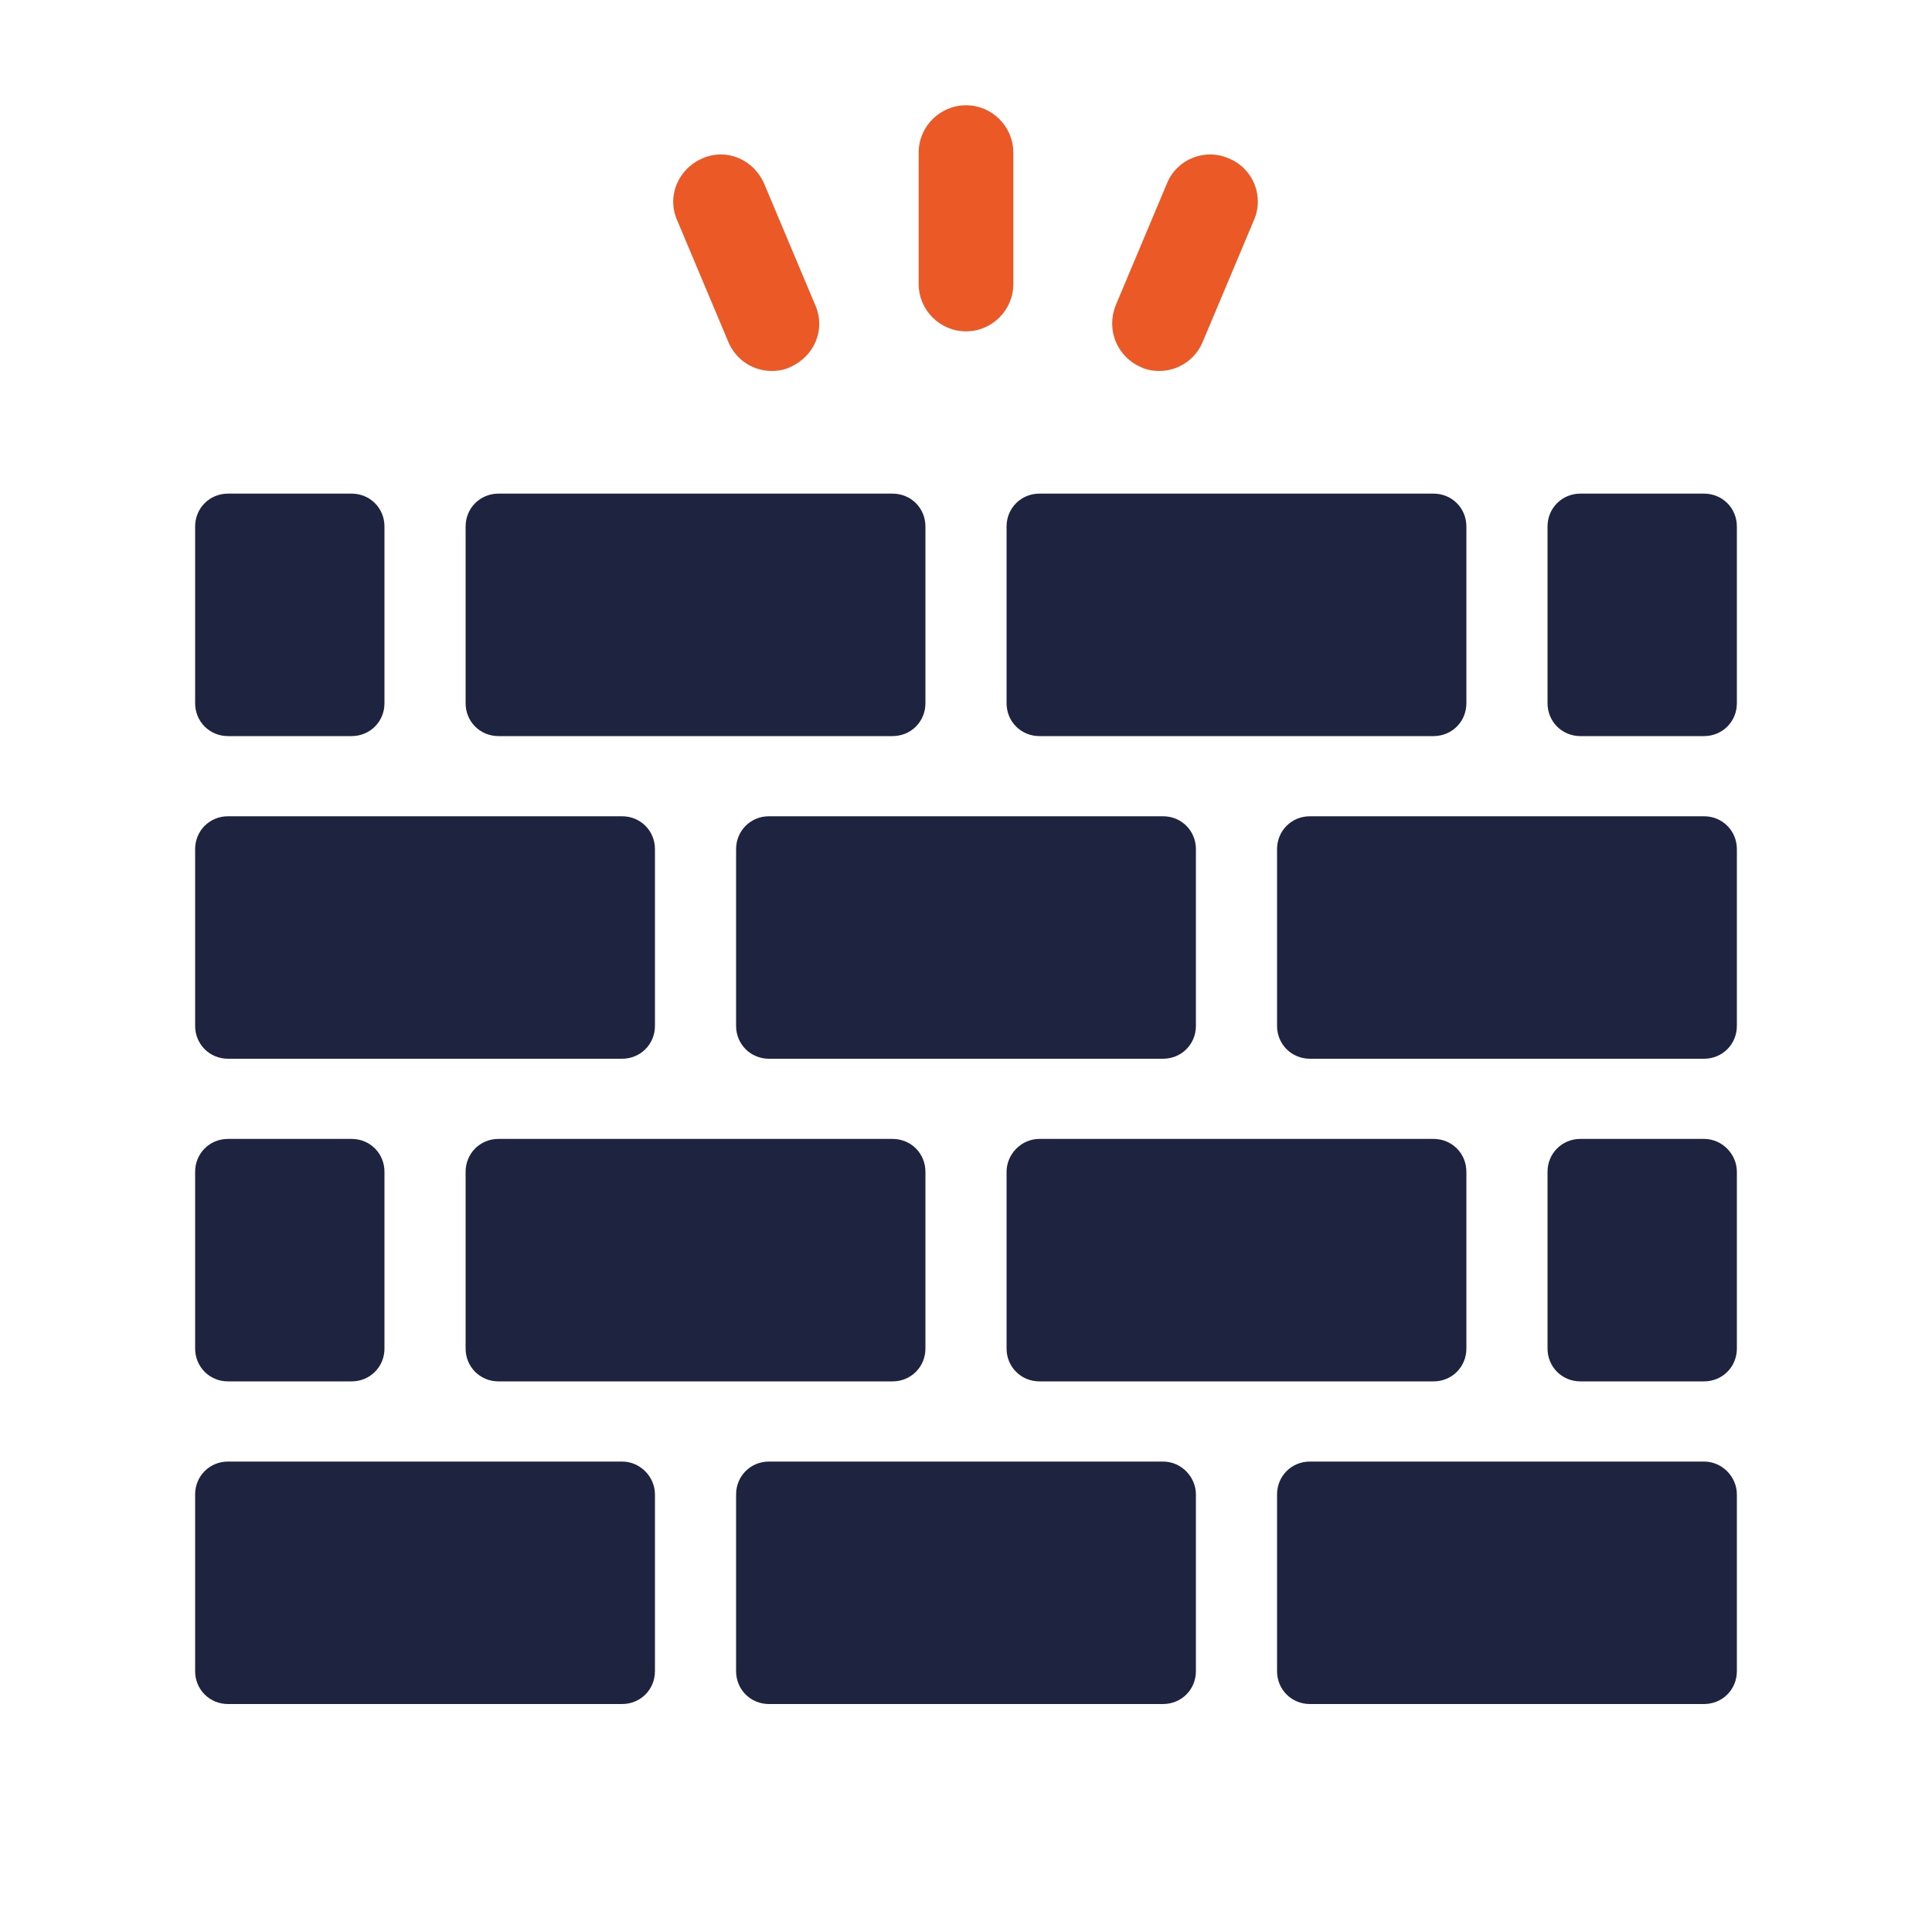 <?xml version="1.0" encoding="utf-8"?>
<!-- Generator: Adobe Illustrator 27.8.0, SVG Export Plug-In . SVG Version: 6.00 Build 0)  -->
<svg version="1.1" id="Calque_1" xmlns="http://www.w3.org/2000/svg" xmlns:xlink="http://www.w3.org/1999/xlink" x="0px" y="0px"
	 viewBox="0 0 200 200" style="enable-background:new 0 0 200 200;" xml:space="preserve">
<style type="text/css">
	.st0{fill:#1E2340;}
	.st1{fill:#EA5926;}
</style>
<g>
	<g>
		<path class="st0" d="M23.6,76.2h12.8c1.9,0,3.4-1.5,3.4-3.4V54.5c0-1.9-1.5-3.4-3.4-3.4H23.6c-1.9,0-3.4,1.5-3.4,3.4v18.3
			C20.2,74.7,21.7,76.2,23.6,76.2z"/>
		<path class="st0" d="M51.6,76.2h40.8c1.9,0,3.4-1.5,3.4-3.4V54.5c0-1.9-1.5-3.4-3.4-3.4H51.6c-1.9,0-3.4,1.5-3.4,3.4v18.3
			C48.2,74.7,49.7,76.2,51.6,76.2z"/>
		<path class="st0" d="M107.6,76.2h40.8c1.9,0,3.4-1.5,3.4-3.4V54.5c0-1.9-1.5-3.4-3.4-3.4h-40.8c-1.9,0-3.4,1.5-3.4,3.4v18.3
			C104.2,74.7,105.7,76.2,107.6,76.2z"/>
		<path class="st0" d="M176.4,51.1h-12.8c-1.9,0-3.4,1.5-3.4,3.4v18.3c0,1.9,1.5,3.4,3.4,3.4h12.8c1.9,0,3.4-1.5,3.4-3.4V54.5
			C179.8,52.6,178.3,51.1,176.4,51.1z"/>
		<path class="st0" d="M23.6,109.6h40.8c1.9,0,3.4-1.5,3.4-3.4V87.9c0-1.9-1.5-3.4-3.4-3.4H23.6c-1.9,0-3.4,1.5-3.4,3.4v18.3
			C20.2,108.1,21.7,109.6,23.6,109.6z"/>
		<path class="st0" d="M120.4,84.5H79.6c-1.9,0-3.4,1.5-3.4,3.4v18.3c0,1.9,1.5,3.4,3.4,3.4h40.8c1.9,0,3.4-1.5,3.4-3.4V87.9
			C123.8,86,122.3,84.5,120.4,84.5z"/>
		<path class="st0" d="M176.4,84.5h-40.8c-1.9,0-3.4,1.5-3.4,3.4v18.3c0,1.9,1.5,3.4,3.4,3.4h40.8c1.9,0,3.4-1.5,3.4-3.4V87.9
			C179.8,86,178.3,84.5,176.4,84.5z"/>
		<path class="st0" d="M23.6,143h12.8c1.9,0,3.4-1.5,3.4-3.4v-18.3c0-1.9-1.5-3.4-3.4-3.4H23.6c-1.9,0-3.4,1.5-3.4,3.4v18.3
			C20.2,141.5,21.7,143,23.6,143z"/>
		<path class="st0" d="M51.6,117.9c-1.9,0-3.4,1.5-3.4,3.4v18.3c0,1.9,1.5,3.4,3.4,3.4h40.8c1.9,0,3.4-1.5,3.4-3.4v-18.3
			c0-1.9-1.5-3.4-3.4-3.4H51.6z"/>
		<path class="st0" d="M104.2,121.3v18.3c0,1.9,1.5,3.4,3.4,3.4h40.8c1.9,0,3.4-1.5,3.4-3.4v-18.3c0-1.9-1.5-3.4-3.4-3.4h-40.8
			C105.7,117.9,104.2,119.5,104.2,121.3z"/>
		<path class="st0" d="M176.4,117.9h-12.8c-1.9,0-3.4,1.5-3.4,3.4v18.3c0,1.9,1.5,3.4,3.4,3.4h12.8c1.9,0,3.4-1.5,3.4-3.4v-18.3
			C179.8,119.5,178.3,117.9,176.4,117.9z"/>
		<path class="st0" d="M64.4,151.3H23.6c-1.9,0-3.4,1.5-3.4,3.4V173c0,1.9,1.5,3.4,3.4,3.4h40.8c1.9,0,3.4-1.5,3.4-3.4v-18.3
			C67.8,152.9,66.3,151.3,64.4,151.3z"/>
		<path class="st0" d="M120.4,151.3H79.6c-1.9,0-3.4,1.5-3.4,3.4V173c0,1.9,1.5,3.4,3.4,3.4h40.8c1.9,0,3.4-1.5,3.4-3.4v-18.3
			C123.8,152.9,122.3,151.3,120.4,151.3z"/>
		<path class="st0" d="M176.4,151.3h-40.8c-1.9,0-3.4,1.5-3.4,3.4V173c0,1.9,1.5,3.4,3.4,3.4h40.8c1.9,0,3.4-1.5,3.4-3.4v-18.3
			C179.8,152.9,178.3,151.3,176.4,151.3z"/>
	</g>
	<g>
		<path class="st1" d="M100,34.3c2.7,0,4.9-2.2,4.9-4.9V15.8c0-2.7-2.2-4.9-4.9-4.9c-2.7,0-4.9,2.2-4.9,4.9v13.6
			C95.1,32.1,97.3,34.3,100,34.3z"/>
		<path class="st1" d="M118.1,38c0.6,0.3,1.3,0.4,1.9,0.4c1.9,0,3.7-1.1,4.5-3l5.3-12.6c1.1-2.5-0.1-5.4-2.6-6.4
			c-2.5-1.1-5.4,0.1-6.4,2.6l-5.3,12.6C114.5,34.1,115.6,36.9,118.1,38z"/>
		<path class="st1" d="M75.4,35.4c0.8,1.9,2.6,3,4.5,3c0.6,0,1.3-0.1,1.9-0.4c2.5-1.1,3.7-3.9,2.6-6.4L79.1,19
			c-1.1-2.5-3.9-3.7-6.4-2.6c-2.5,1.1-3.7,3.9-2.6,6.4L75.4,35.4z"/>
	</g>
</g>
</svg>
